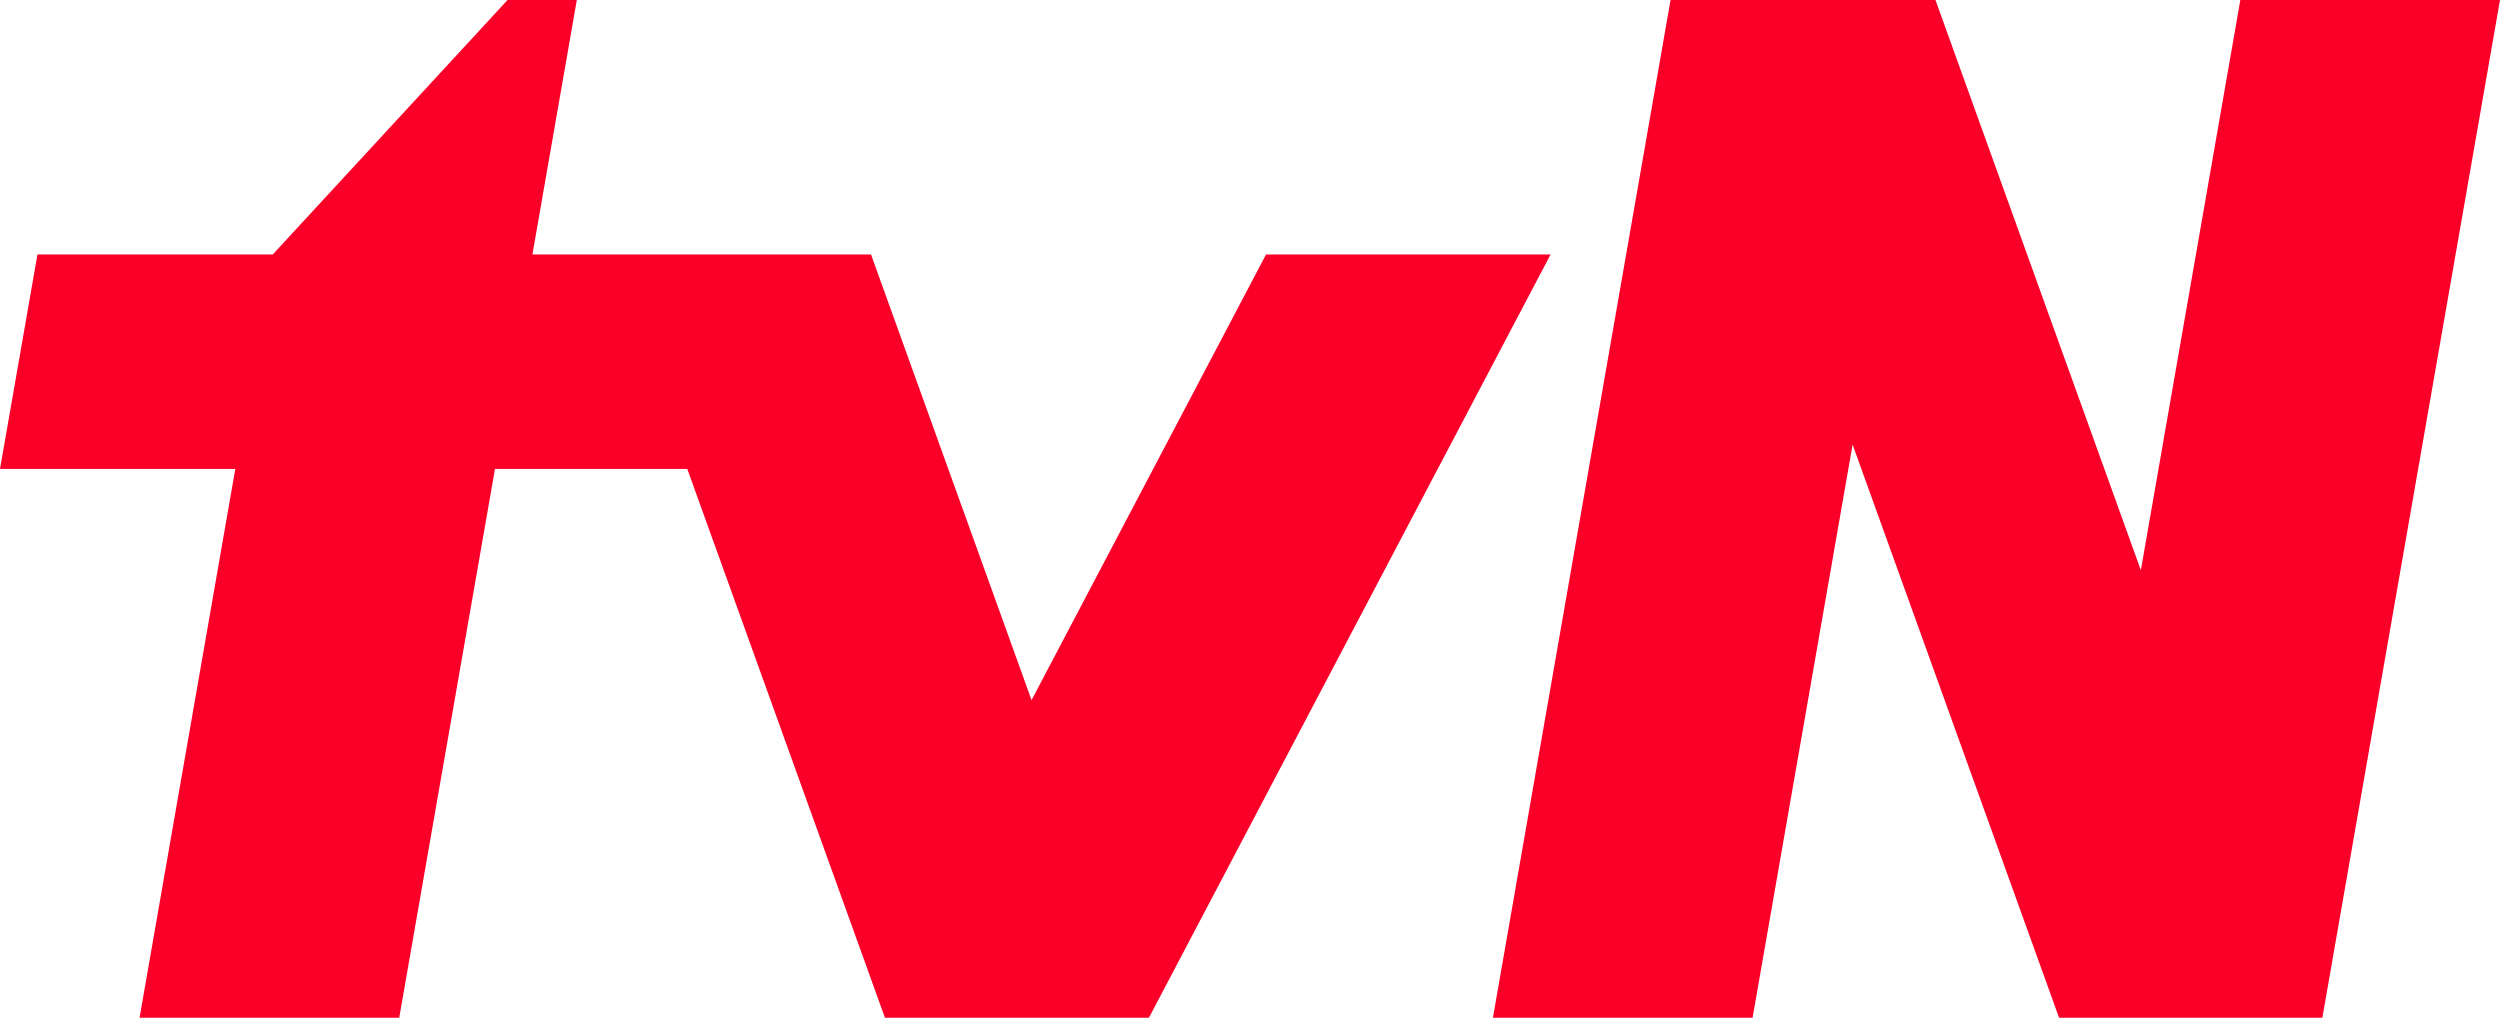 <?xml version="1.0" encoding="UTF-8" standalone="no"?>
<svg
   xmlns="http://www.w3.org/2000/svg"
   viewBox="0 0 512.24 208.525"
   version="1.1"
   id="svg22"
   width="512.24"
   height="208.525">
  <defs
     id="defs26" />
  <path
     fill="#fa0028"
     d="M 181.316,208.525 140.82,96.083 H 101.418 L 81.801,208.525 H 28.595 L 48.212,96.083 H 0 L 7.674,52.137 H 55.886 L 103.993,0 h 14.192 l -9.094,52.137 h 69.375 l 32.895,91.314 48.044,-91.314 h 58.304 L 235.415,208.525 Z m 240.577,0 -42.304,-117.435 -20.49,117.435 h -53.206 L 342.289,0 h 54.278 L 438.65,116.83 459.034,0 h 53.206 l -36.396,208.525 z"
     id="path20" />
</svg>